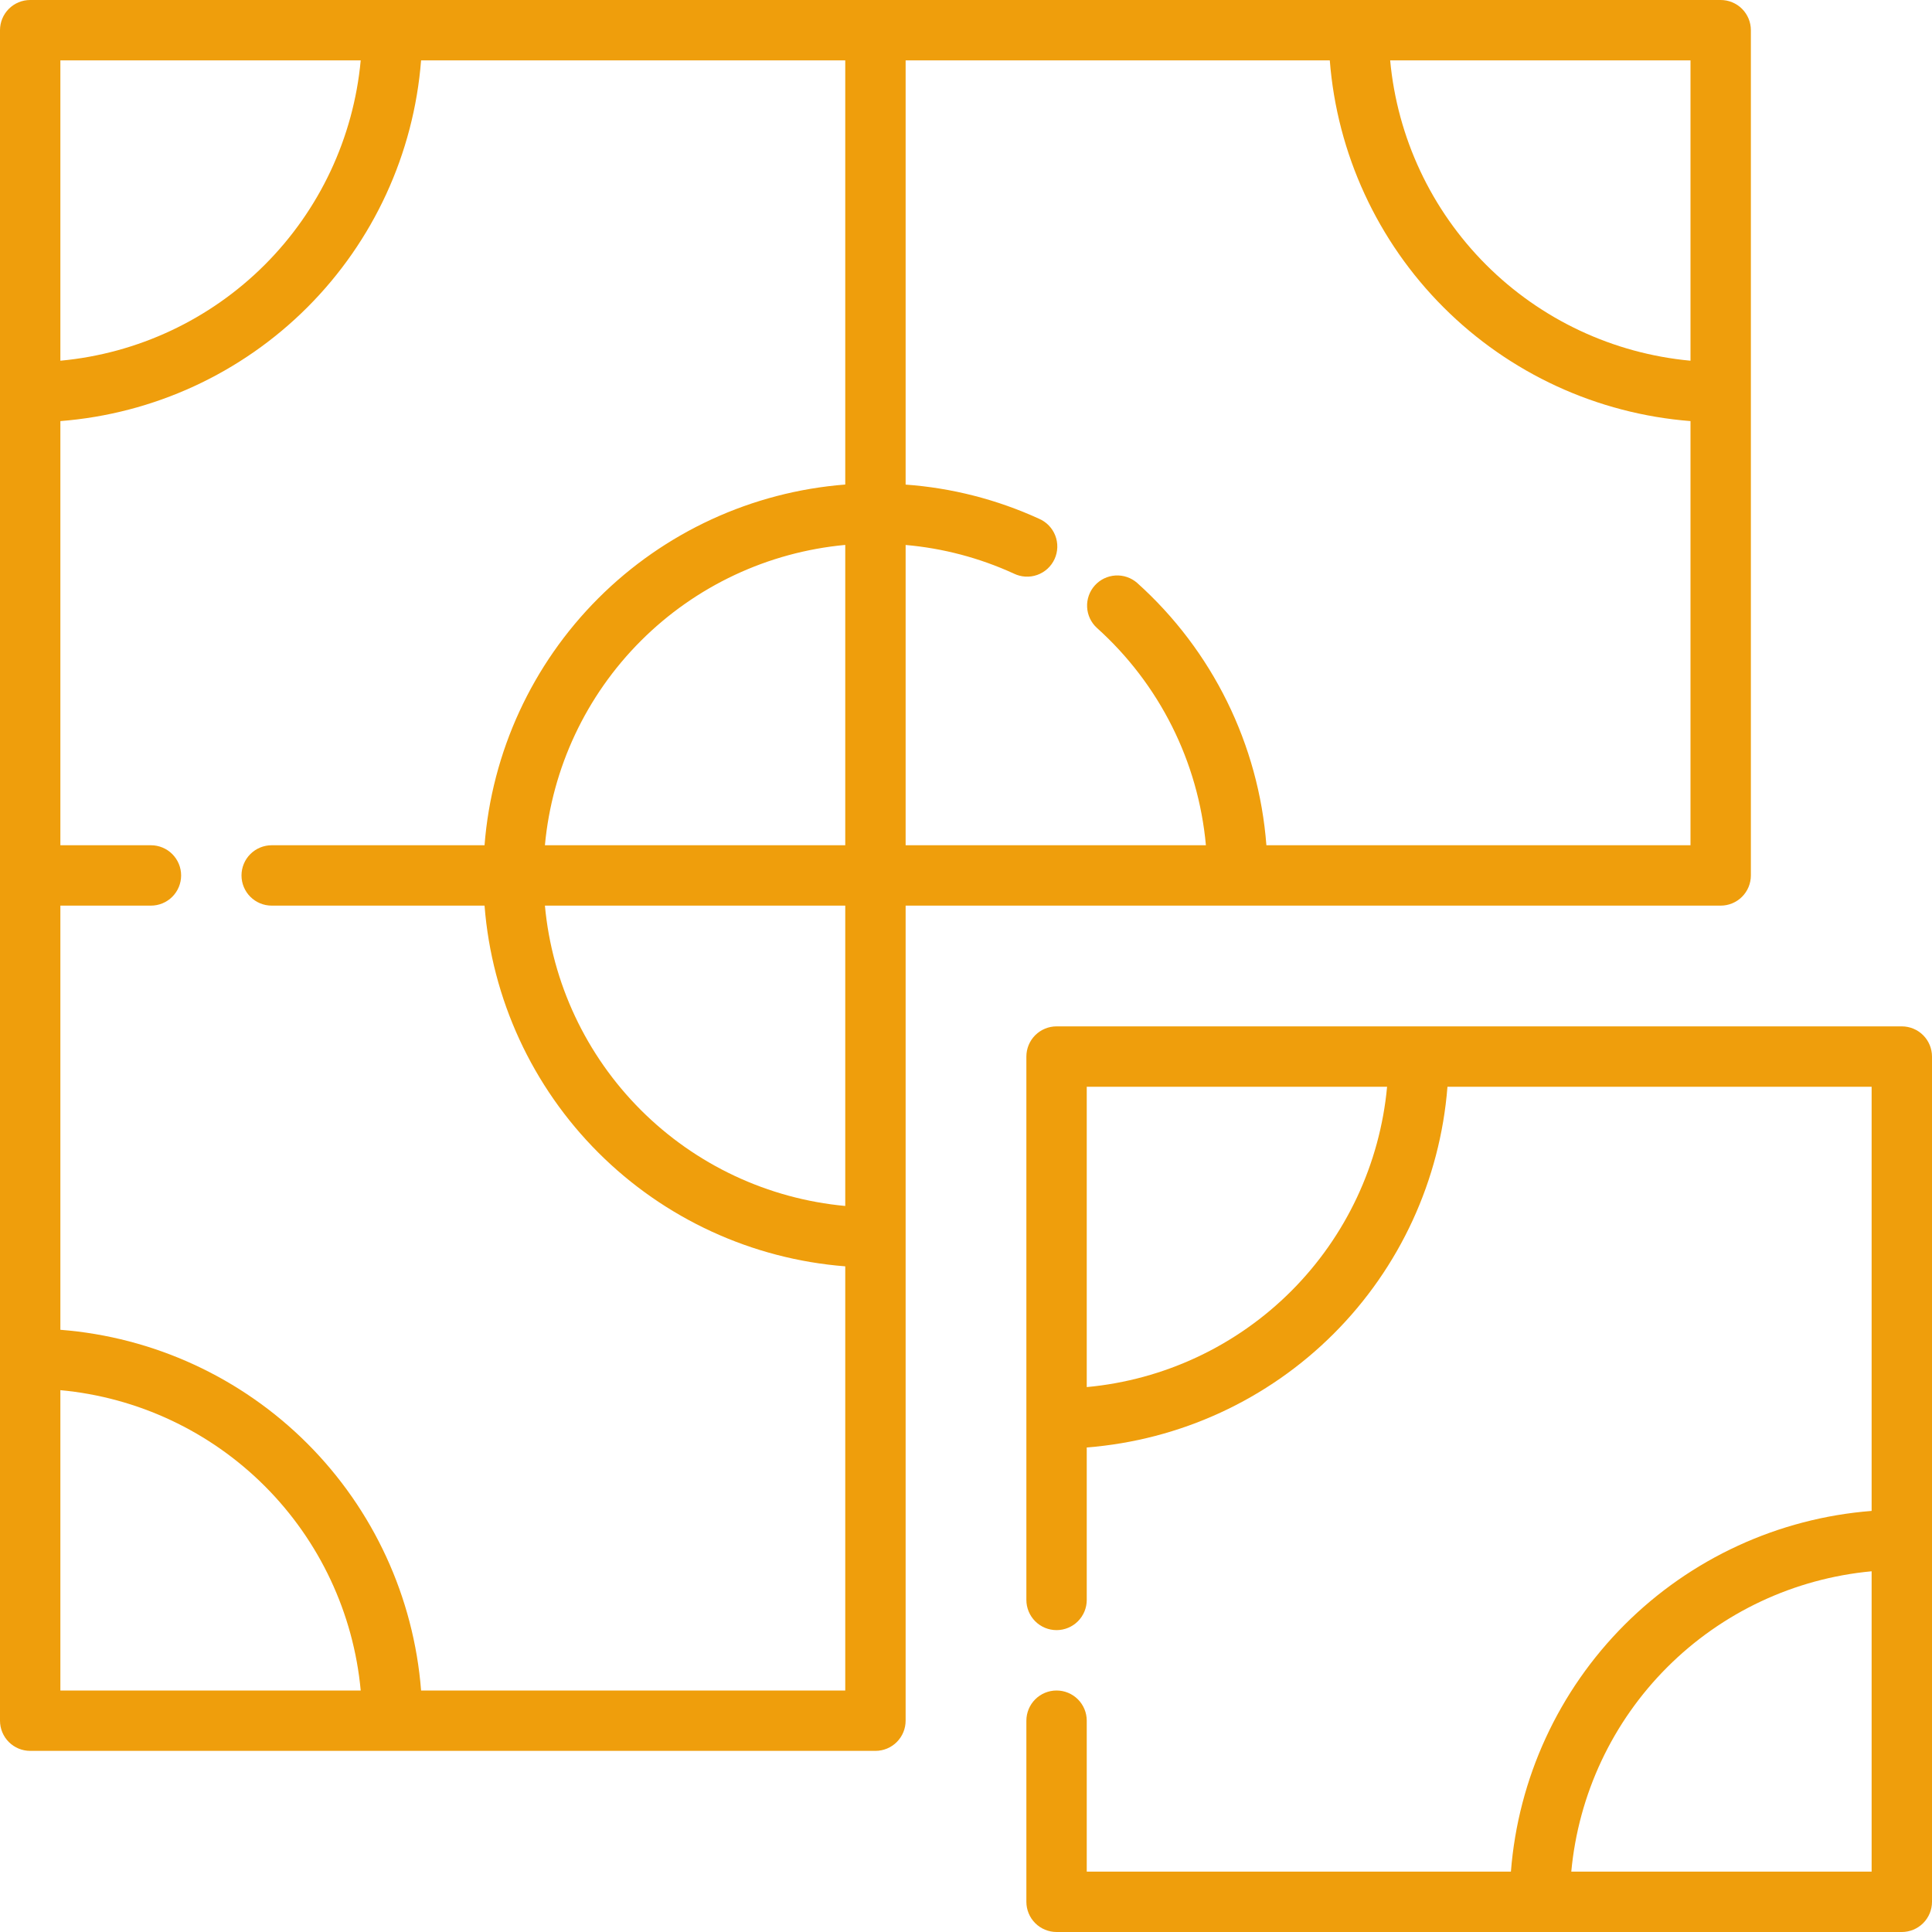 <svg width="512" height="512" viewBox="0 0 512 512" fill="none" xmlns="http://www.w3.org/2000/svg">
<g clip-path="url(#clip0_1108_287)">
<path d="M456 240C458.122 240 460.157 239.157 461.657 237.657C463.157 236.157 464 234.122 464 232V8C464 5.878 463.157 3.843 461.657 2.343C460.157 0.843 458.122 0 456 0L8 0C5.878 0 3.843 0.843 2.343 2.343C0.843 3.843 0 5.878 0 8L0 456C0 458.122 0.843 460.157 2.343 461.657C3.843 463.157 5.878 464 8 464H232C234.122 464 236.157 463.157 237.657 461.657C239.157 460.157 240 458.122 240 456V240H456ZM224 319.592C203.53 317.698 184.368 308.705 169.832 294.168C155.295 279.632 146.302 260.47 144.408 240H224V319.592ZM144.408 224C146.302 203.53 155.295 184.368 169.832 169.832C184.368 155.295 203.53 146.302 224 144.408V224H144.408ZM335.608 224C333.569 197.285 321.305 172.387 301.368 154.488C299.784 153.096 297.714 152.386 295.609 152.512C293.504 152.638 291.534 153.59 290.127 155.161C288.72 156.732 287.991 158.796 288.098 160.902C288.204 163.008 289.138 164.987 290.696 166.408C307.246 181.272 317.563 201.846 319.576 224H240V144.424C249.918 145.291 259.613 147.853 268.664 152C269.623 152.472 270.667 152.747 271.734 152.809C272.801 152.871 273.87 152.719 274.877 152.361C275.884 152.003 276.809 151.447 277.598 150.725C278.386 150.004 279.022 149.131 279.468 148.16C279.914 147.189 280.161 146.138 280.194 145.069C280.227 144.001 280.045 142.937 279.66 141.94C279.275 140.943 278.694 140.033 277.951 139.264C277.208 138.495 276.319 137.883 275.336 137.464C264.191 132.366 252.224 129.304 240 128.424V16H352.408C354.337 40.711 365.027 63.92 382.554 81.446C400.08 98.973 423.289 109.663 448 111.592V224H335.608ZM448 95.592C427.53 93.698 408.368 84.704 393.832 70.168C379.295 55.632 370.302 36.47 368.408 16H448V95.592ZM95.592 16C93.698 36.47 84.704 55.632 70.168 70.168C55.632 84.704 36.47 93.698 16 95.592V16H95.592ZM16 368.408C36.47 370.302 55.632 379.295 70.168 393.832C84.704 408.368 93.698 427.53 95.592 448H16V368.408ZM111.592 448C109.663 423.289 98.973 400.08 81.446 382.554C63.92 365.027 40.711 354.337 16 352.408V240H40C42.122 240 44.157 239.157 45.657 237.657C47.157 236.157 48 234.122 48 232C48 229.878 47.157 227.843 45.657 226.343C44.157 224.843 42.122 224 40 224H16V111.592C40.711 109.663 63.92 98.973 81.446 81.446C98.973 63.92 109.663 40.711 111.592 16H224V128.408C199.289 130.337 176.08 141.027 158.554 158.554C141.027 176.08 130.337 199.289 128.408 224H72C69.878 224 67.843 224.843 66.343 226.343C64.843 227.843 64 229.878 64 232C64 234.122 64.843 236.157 66.343 237.657C67.843 239.157 69.878 240 72 240H128.408C130.337 264.711 141.027 287.92 158.554 305.446C176.08 322.973 199.289 333.663 224 335.592V448H111.592Z" fill="#EF9E0C"/>
<path d="M504 272H280C277.878 272 275.843 272.843 274.343 274.343C272.843 275.843 272 277.878 272 280V424C272 426.122 272.843 428.157 274.343 429.657C275.843 431.157 277.878 432 280 432C282.122 432 284.157 431.157 285.657 429.657C287.157 428.157 288 426.122 288 424V383.592C312.711 381.663 335.92 370.973 353.446 353.446C370.973 335.92 381.663 312.711 383.592 288H496V400.408C471.289 402.337 448.08 413.027 430.554 430.554C413.027 448.08 402.337 471.289 400.408 496H288V456C288 453.878 287.157 451.843 285.657 450.343C284.157 448.843 282.122 448 280 448C277.878 448 275.843 448.843 274.343 450.343C272.843 451.843 272 453.878 272 456V504C272 506.122 272.843 508.157 274.343 509.657C275.843 511.157 277.878 512 280 512H504C506.122 512 508.157 511.157 509.657 509.657C511.157 508.157 512 506.122 512 504V280C512 277.878 511.157 275.843 509.657 274.343C508.157 272.843 506.122 272 504 272ZM288 367.592V288H367.592C365.698 308.47 356.705 327.632 342.168 342.168C327.632 356.705 308.47 365.698 288 367.592ZM416.408 496C418.302 475.53 427.295 456.368 441.832 441.832C456.368 427.295 475.53 418.302 496 416.408V496H416.408Z" fill="#EF9E0C"/>
</g>
<defs>
<clipPath id="clip0_1108_287">
<rect width="512" height="512" fill="white"/>
</clipPath>
</defs>
</svg>
